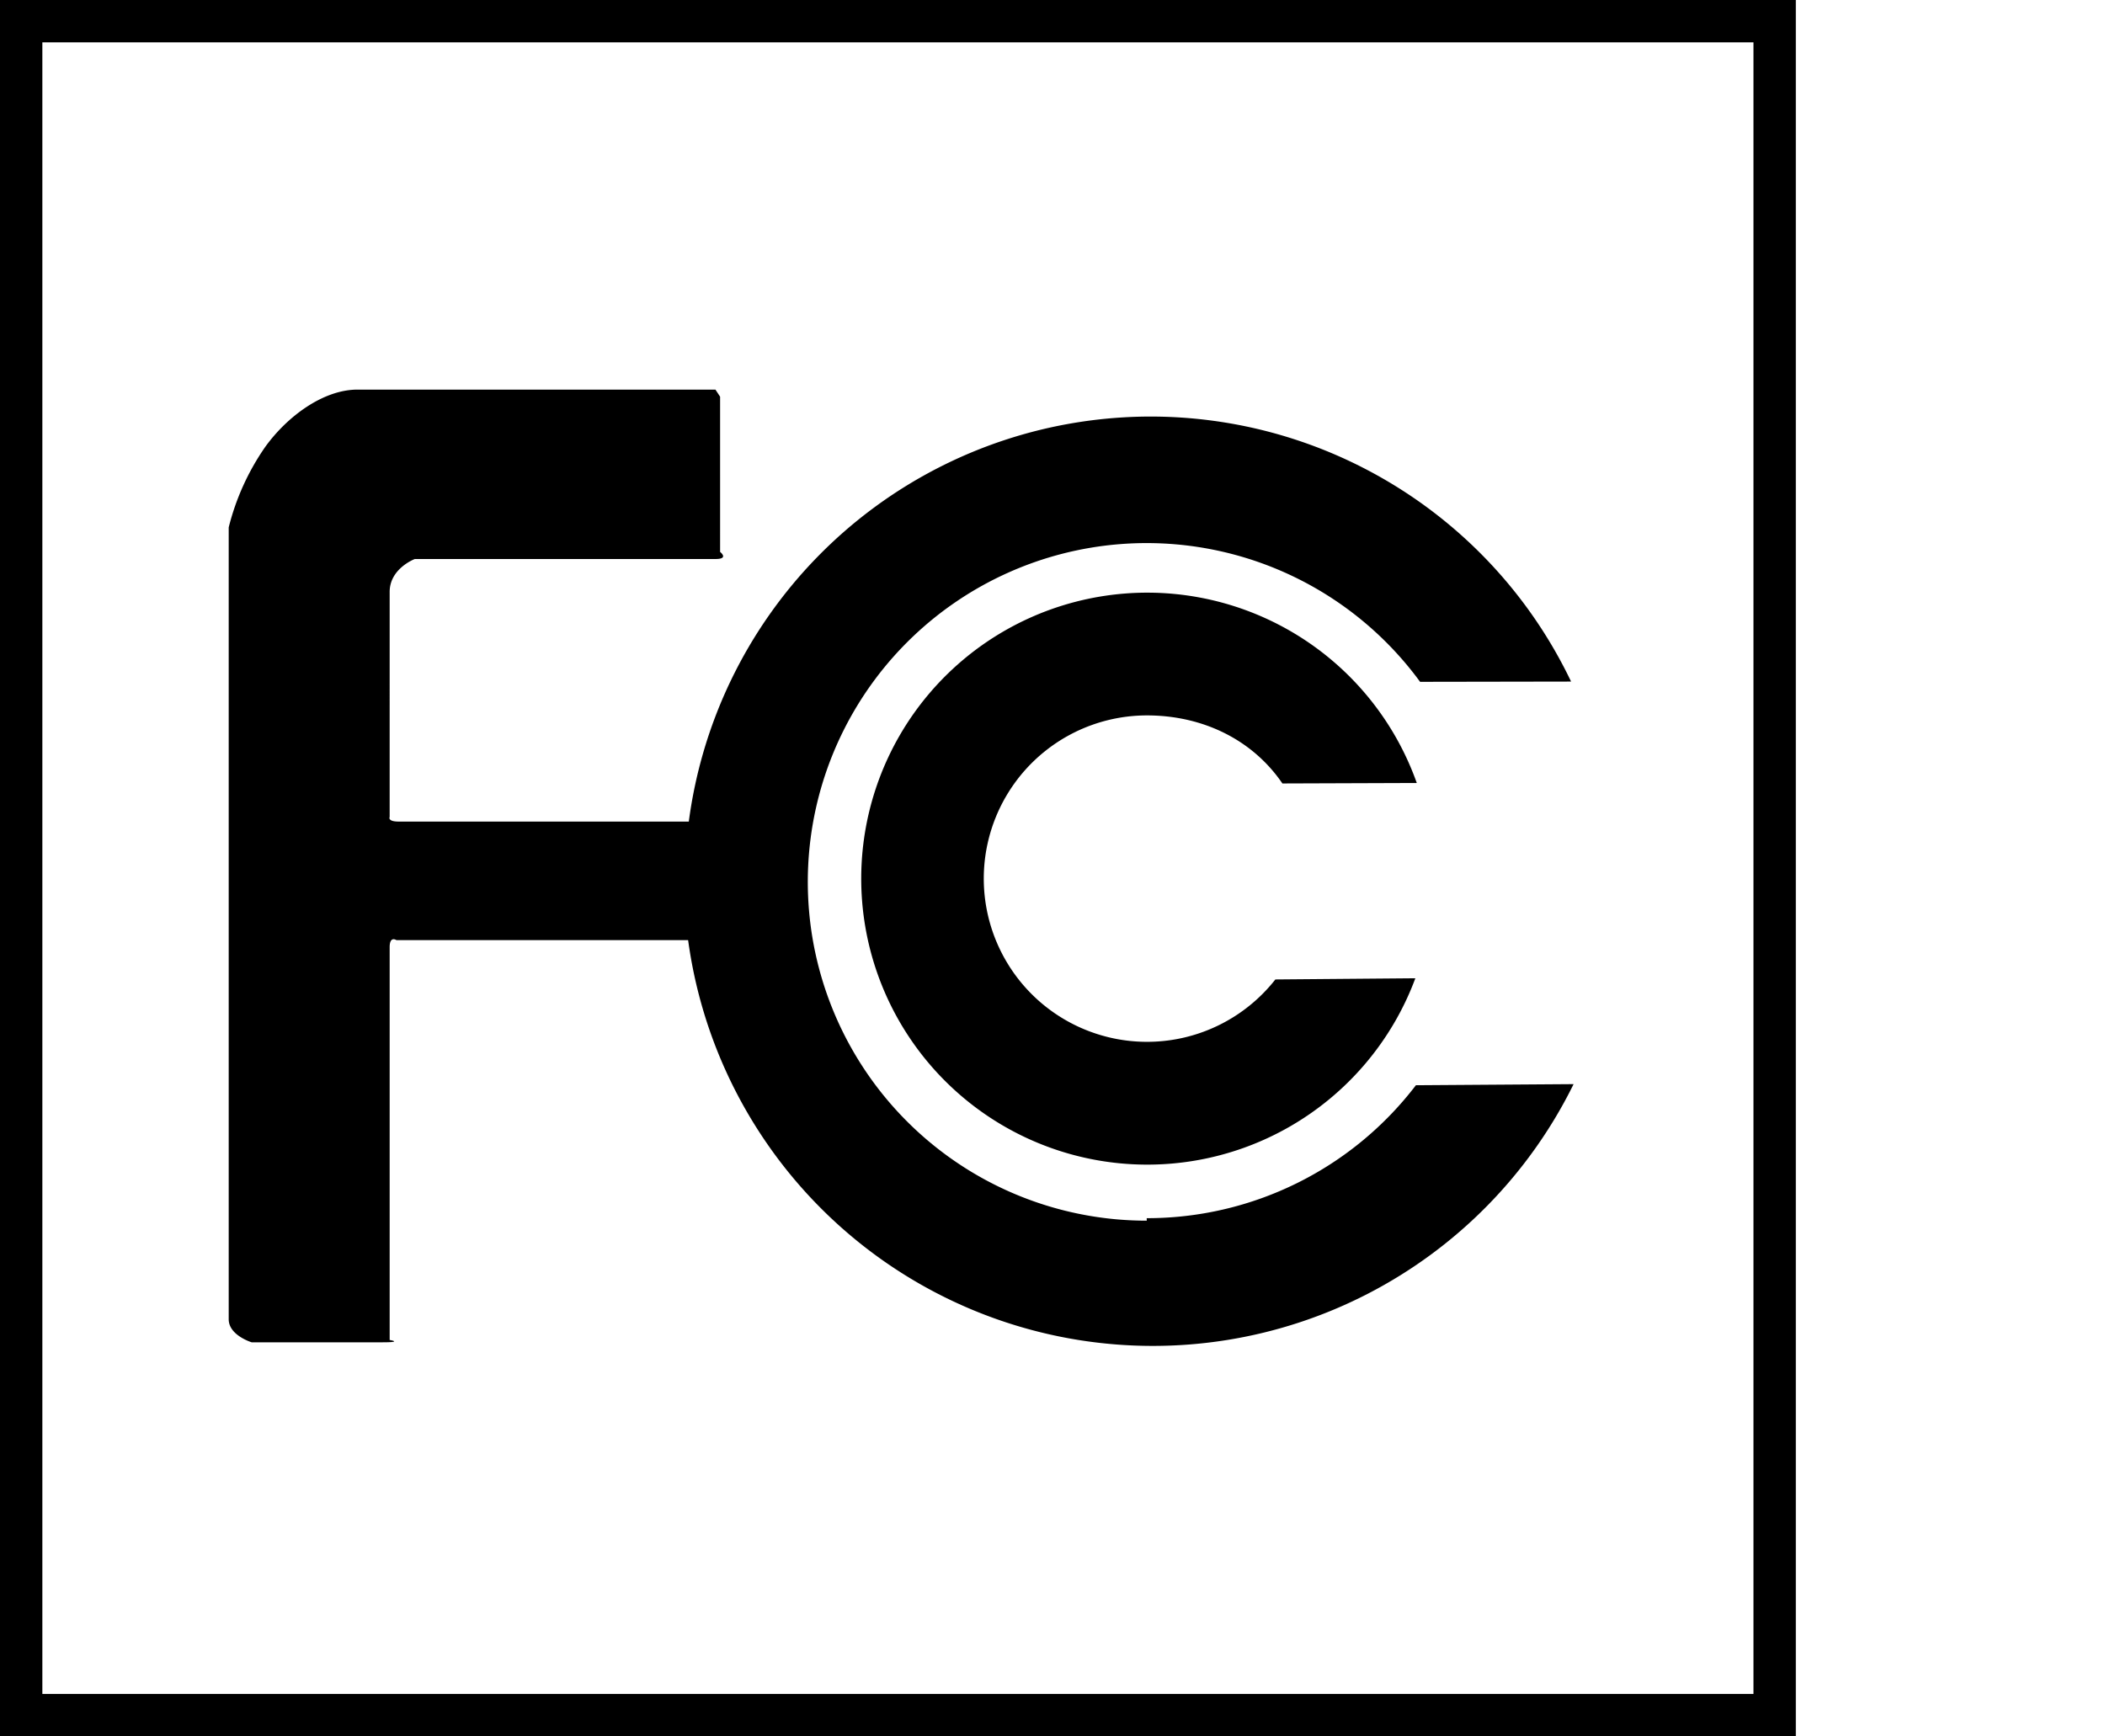 <svg xmlns="http://www.w3.org/2000/svg" viewBox="0 0 497 410"><title>cc_FC</title><path d="M270.76,288.24A80,80,0,1,1,335.29,161l35.65-.06A110,110,0,0,0,162.63,194H94.15c-2.72,0-2.15-1.07-2.15-1.07V139.77c0-5.55,5.94-7.77,5.94-7.77h71c3.25,0,1.08-1.68,1.08-1.68V93.67L168.92,92H84.4c-8.05,0-16.56,6.29-21.78,13.53a57.84,57.84,0,0,0-8.62,19v187c0,3.79,5.42,5.43,5.42,5.43H90.37c4.88,0,1.63-.55,1.63-.55V223.66c0-2.76,1.61-1.66,1.61-1.66h68.86a110.73,110.73,0,0,0,209.06,34l-37.23.26a79.88,79.88,0,0,1-63.56,31.39"/><path d="M270.78,168.93c13.31,0,25,5.81,32,16.07l31.73-.11a67.53,67.53,0,1,0-.34,46.11l-33.05.28a38.54,38.54,0,1,1-30.32-62.35"/><rect x="5" y="5" width="414" height="400" fill="none" stroke="#000" stroke-miterlimit="10" stroke-width="10"/></svg>